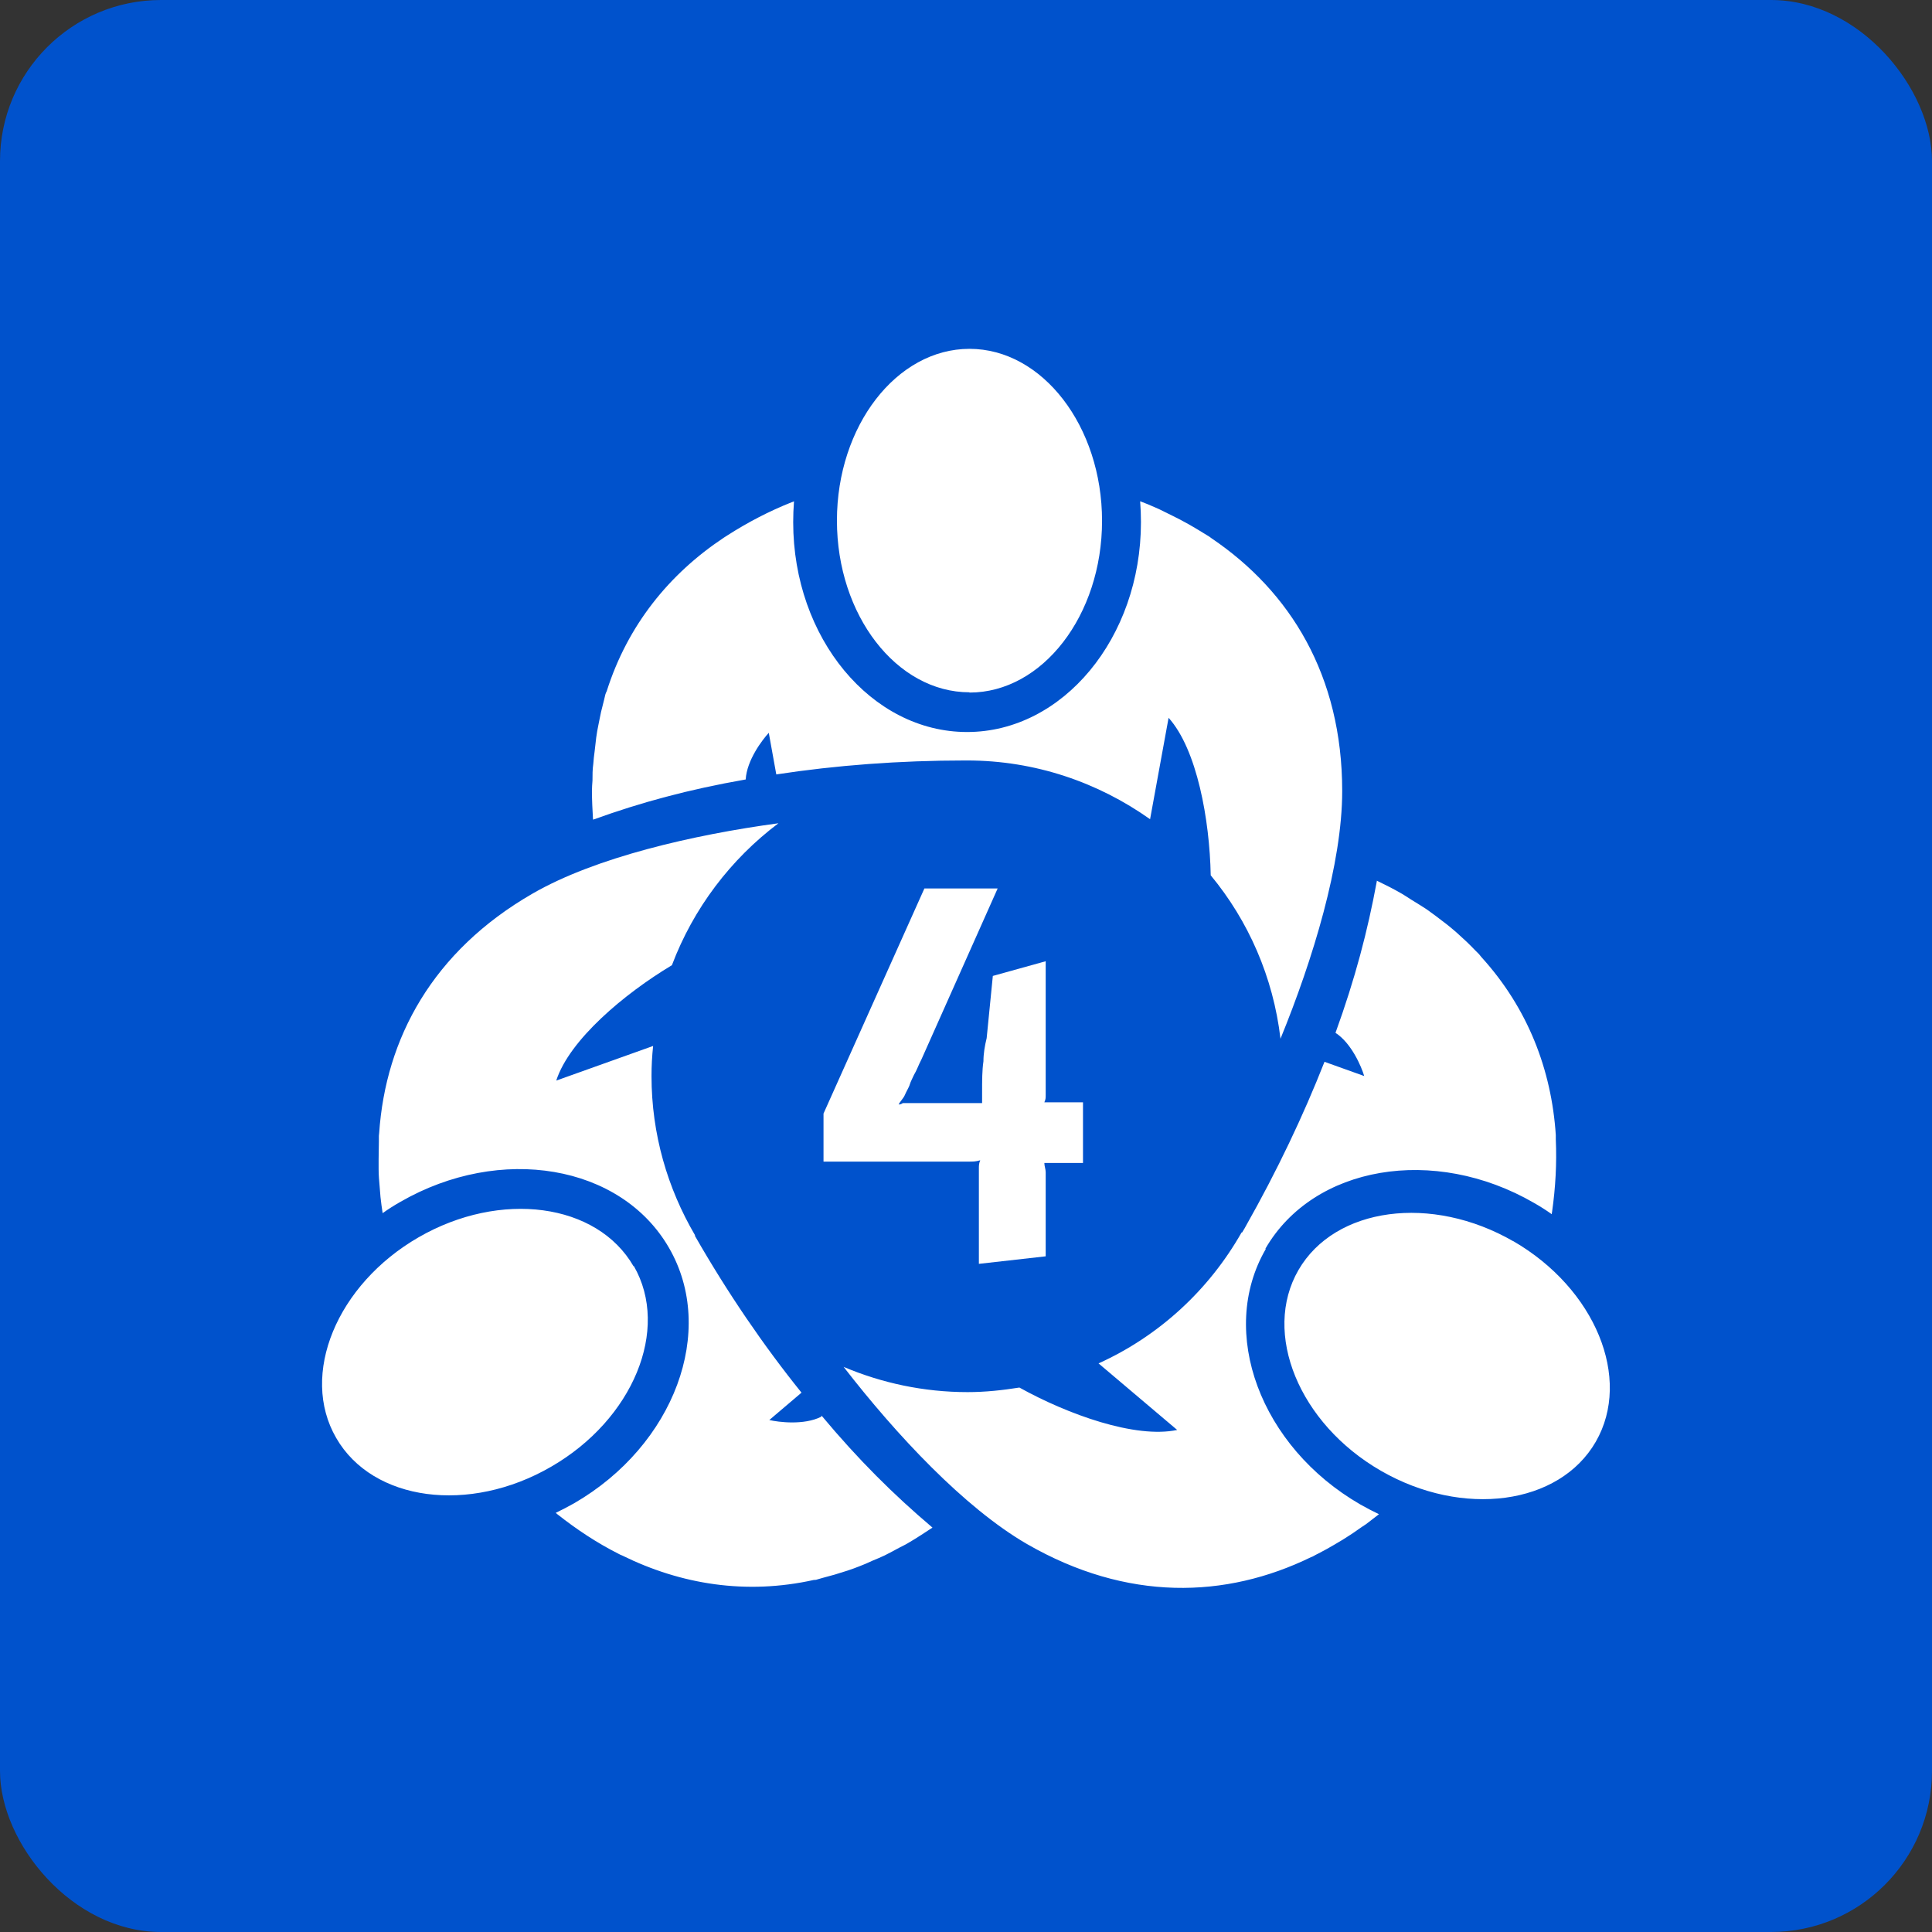 <svg width="144" height="144" viewBox="0 0 144 144" fill="none" xmlns="http://www.w3.org/2000/svg">
<rect x="0" y="0" width="144" height="144" fill="#333333" stroke="none"/>
<rect width="144" height="144" rx="12" fill="#0052CC"/>
<g clip-path="url(#clip0_4_1125)">
<path d="M55.56 58.1C51.34 58.84 47.78 59.8 44.24 61.081C44.24 61.081 44.22 61.081 44.2 61.081C44.16 60.38 44.12 59.66 44.12 58.961C44.12 58.7 44.14 58.441 44.16 58.181C44.16 57.761 44.16 57.34 44.22 56.941C44.24 56.62 44.28 56.3 44.32 56.001C44.36 55.641 44.4 55.3 44.44 54.961C44.48 54.641 44.54 54.34 44.6 54.041C44.66 53.7 44.74 53.38 44.8 53.06C44.88 52.761 44.94 52.48 45.02 52.181C45.06 52.041 45.08 51.901 45.12 51.761C45.14 51.681 45.18 51.6 45.22 51.52C46.78 46.6 49.88 42.781 53.94 40.081C54.04 40.02 54.12 39.961 54.22 39.901C55.72 38.941 57.32 38.1 59.04 37.42C59.08 37.42 59.14 37.38 59.18 37.361C59.14 37.88 59.12 38.401 59.12 38.92C59.12 47.541 64.94 54.56 72.08 54.56C79.22 54.56 85.04 47.541 85.04 38.92C85.04 38.401 85.02 37.88 84.98 37.361C85.36 37.501 85.74 37.66 86.1 37.821C86.32 37.92 86.56 38.02 86.78 38.141C87.18 38.34 87.6 38.541 87.98 38.74C88.2 38.861 88.42 38.98 88.64 39.1C89.02 39.321 89.4 39.541 89.78 39.781C89.9 39.861 90.02 39.92 90.14 40.001C90.2 40.041 90.24 40.081 90.3 40.12C96.16 44.081 100.04 50.34 100.04 58.961C100.04 64.361 97.86 71.501 95.44 77.421C94.9 72.82 93.04 68.621 90.24 65.24C90.16 61.1 89.22 55.861 87.1 53.501L85.72 61.06C81.86 58.321 77.16 56.681 72.08 56.681C72.04 56.681 71.98 56.681 71.94 56.681C67.04 56.681 62.3 57.041 57.86 57.721L57.3 54.62C56.82 55.141 55.66 56.66 55.58 58.1H55.56ZM72.26 51.62C77.7 51.62 82.14 45.861 82.14 38.821C82.14 31.78 77.7 26 72.26 26C66.82 26 62.38 31.761 62.38 38.8C62.38 45.84 66.82 51.6 72.26 51.6V51.62ZM61.2 105.6C59.92 106.24 58.02 106 57.34 105.84L59.74 103.8C56.92 100.3 54.24 96.38 51.8 92.121V92.061C49.76 88.581 48.56 84.54 48.56 80.201C48.56 79.441 48.6 78.701 48.68 77.96L41.46 80.54C42.44 77.501 46.54 74.061 50.08 71.941C51.68 67.701 54.46 64.04 58.02 61.361C51.66 62.221 44.38 63.901 39.7 66.6C32.24 70.9 28.74 77.4 28.26 84.46C28.26 84.52 28.24 84.6 28.24 84.66C28.24 84.8 28.24 84.941 28.24 85.081C28.24 85.52 28.22 85.96 28.22 86.4C28.22 86.641 28.22 86.9 28.22 87.141C28.22 87.581 28.26 88.04 28.3 88.481C28.32 88.721 28.34 88.981 28.36 89.221C28.4 89.621 28.46 90.02 28.52 90.421C28.94 90.121 29.38 89.841 29.84 89.581C37.3 85.281 46.28 86.8 49.86 93.001C53.44 99.18 50.26 107.72 42.8 112.04C42.34 112.3 41.88 112.54 41.42 112.76C41.46 112.8 41.5 112.82 41.54 112.86C42.98 114 44.5 115 46.08 115.8C46.18 115.86 46.28 115.9 46.38 115.94C50.76 118.1 55.62 118.88 60.66 117.76C60.74 117.76 60.82 117.76 60.92 117.72C61.06 117.68 61.2 117.64 61.34 117.6C61.64 117.52 61.92 117.44 62.22 117.36C62.54 117.26 62.86 117.16 63.18 117.06C63.48 116.96 63.76 116.86 64.06 116.74C64.38 116.62 64.7 116.48 65.04 116.32C65.34 116.2 65.62 116.08 65.92 115.94C66.28 115.76 66.66 115.56 67.02 115.36C67.24 115.24 67.48 115.14 67.7 115C68.32 114.64 68.92 114.24 69.5 113.86C69.5 113.86 69.5 113.86 69.48 113.84C66.6 111.4 63.98 108.8 61.24 105.52L61.2 105.6ZM94.32 93.061C97.9 86.88 106.88 85.341 114.34 89.66C114.8 89.921 115.24 90.201 115.66 90.501C115.66 90.441 115.66 90.4 115.68 90.341C115.94 88.52 116.04 86.701 115.96 84.921C115.96 84.8 115.96 84.701 115.96 84.6C115.64 79.74 113.88 75.141 110.4 71.32C110.34 71.26 110.3 71.18 110.24 71.121C110.14 71.02 110.04 70.921 109.94 70.82C109.74 70.6 109.52 70.4 109.3 70.18C109.06 69.96 108.8 69.721 108.56 69.501C108.32 69.3 108.1 69.1 107.84 68.9C107.56 68.68 107.28 68.481 107 68.26C106.74 68.081 106.5 67.88 106.22 67.701C105.88 67.481 105.52 67.26 105.16 67.04C104.94 66.9 104.74 66.76 104.5 66.621C103.88 66.26 103.24 65.941 102.62 65.641C102.62 65.641 102.62 65.66 102.62 65.68C101.94 69.38 101 72.96 99.54 76.981C100.74 77.76 101.48 79.52 101.68 80.201L98.72 79.141C97.14 83.16 95.18 87.281 92.86 91.38C92.82 91.441 92.8 91.501 92.76 91.561C92.7 91.66 92.64 91.76 92.58 91.861H92.54C90.1 96.16 86.38 99.581 81.88 101.62L87.74 106.58C84.62 107.24 79.58 105.42 75.98 103.42C74.72 103.62 73.44 103.76 72.12 103.76C68.84 103.76 65.72 103.08 62.88 101.88C66.8 106.94 71.88 112.38 76.54 115.08C84 119.38 91.36 119.16 97.72 116.06C97.78 116.04 97.84 116.02 97.9 115.98C98.02 115.92 98.14 115.84 98.28 115.78C98.68 115.58 99.06 115.36 99.44 115.14C99.66 115.02 99.86 114.88 100.08 114.76C100.46 114.52 100.84 114.28 101.2 114.02C101.4 113.88 101.6 113.74 101.82 113.6C102.14 113.36 102.46 113.1 102.78 112.86C102.32 112.64 101.86 112.4 101.4 112.14C93.94 107.84 90.76 99.281 94.34 93.1L94.32 93.061ZM47.22 94.38C44.5 89.66 37.3 88.701 31.2 92.221C25.1 95.74 22.32 102.46 25.06 107.18C27.78 111.9 34.98 112.86 41.08 109.32C47.18 105.8 49.96 99.081 47.24 94.361L47.22 94.38ZM112.8 92.52C106.7 89.001 99.5 89.96 96.78 94.66C94.06 99.361 96.82 106.1 102.92 109.62C109.02 113.14 116.22 112.18 118.94 107.46C121.66 102.74 118.9 96.04 112.78 92.501L112.8 92.52Z" fill="white"/>
<path d="M77.94 71.639V81.6C77.94 81.84 77.94 81.939 77.84 82.159H80.72V86.68H77.84C77.84 86.919 77.94 87.139 77.94 87.379V93.639L72.96 94.2V87.04C72.96 86.939 72.96 86.7 73.06 86.48C72.72 86.579 72.5 86.579 72.26 86.579H61.38V82.999L68.9 66.219H74.36L68.68 78.96C68.44 79.419 68.34 79.76 68.12 80.12C68.02 80.359 67.88 80.579 67.78 80.919C67.68 81.159 67.54 81.379 67.44 81.62C67.34 81.859 67.1 82.079 66.98 82.32C67.22 82.32 67.22 82.219 67.32 82.219H73.2V81.519C73.2 80.48 73.2 79.799 73.3 79.1C73.3 78.54 73.4 77.939 73.54 77.379L74 72.74L77.96 71.639H77.94Z" fill="white"/>
</g>
<defs>
<clipPath id="clip0_4_1125">
<rect width="96" height="92.34" fill="white" transform="translate(24 26)"/>
</clipPath>
</defs>
</svg>
